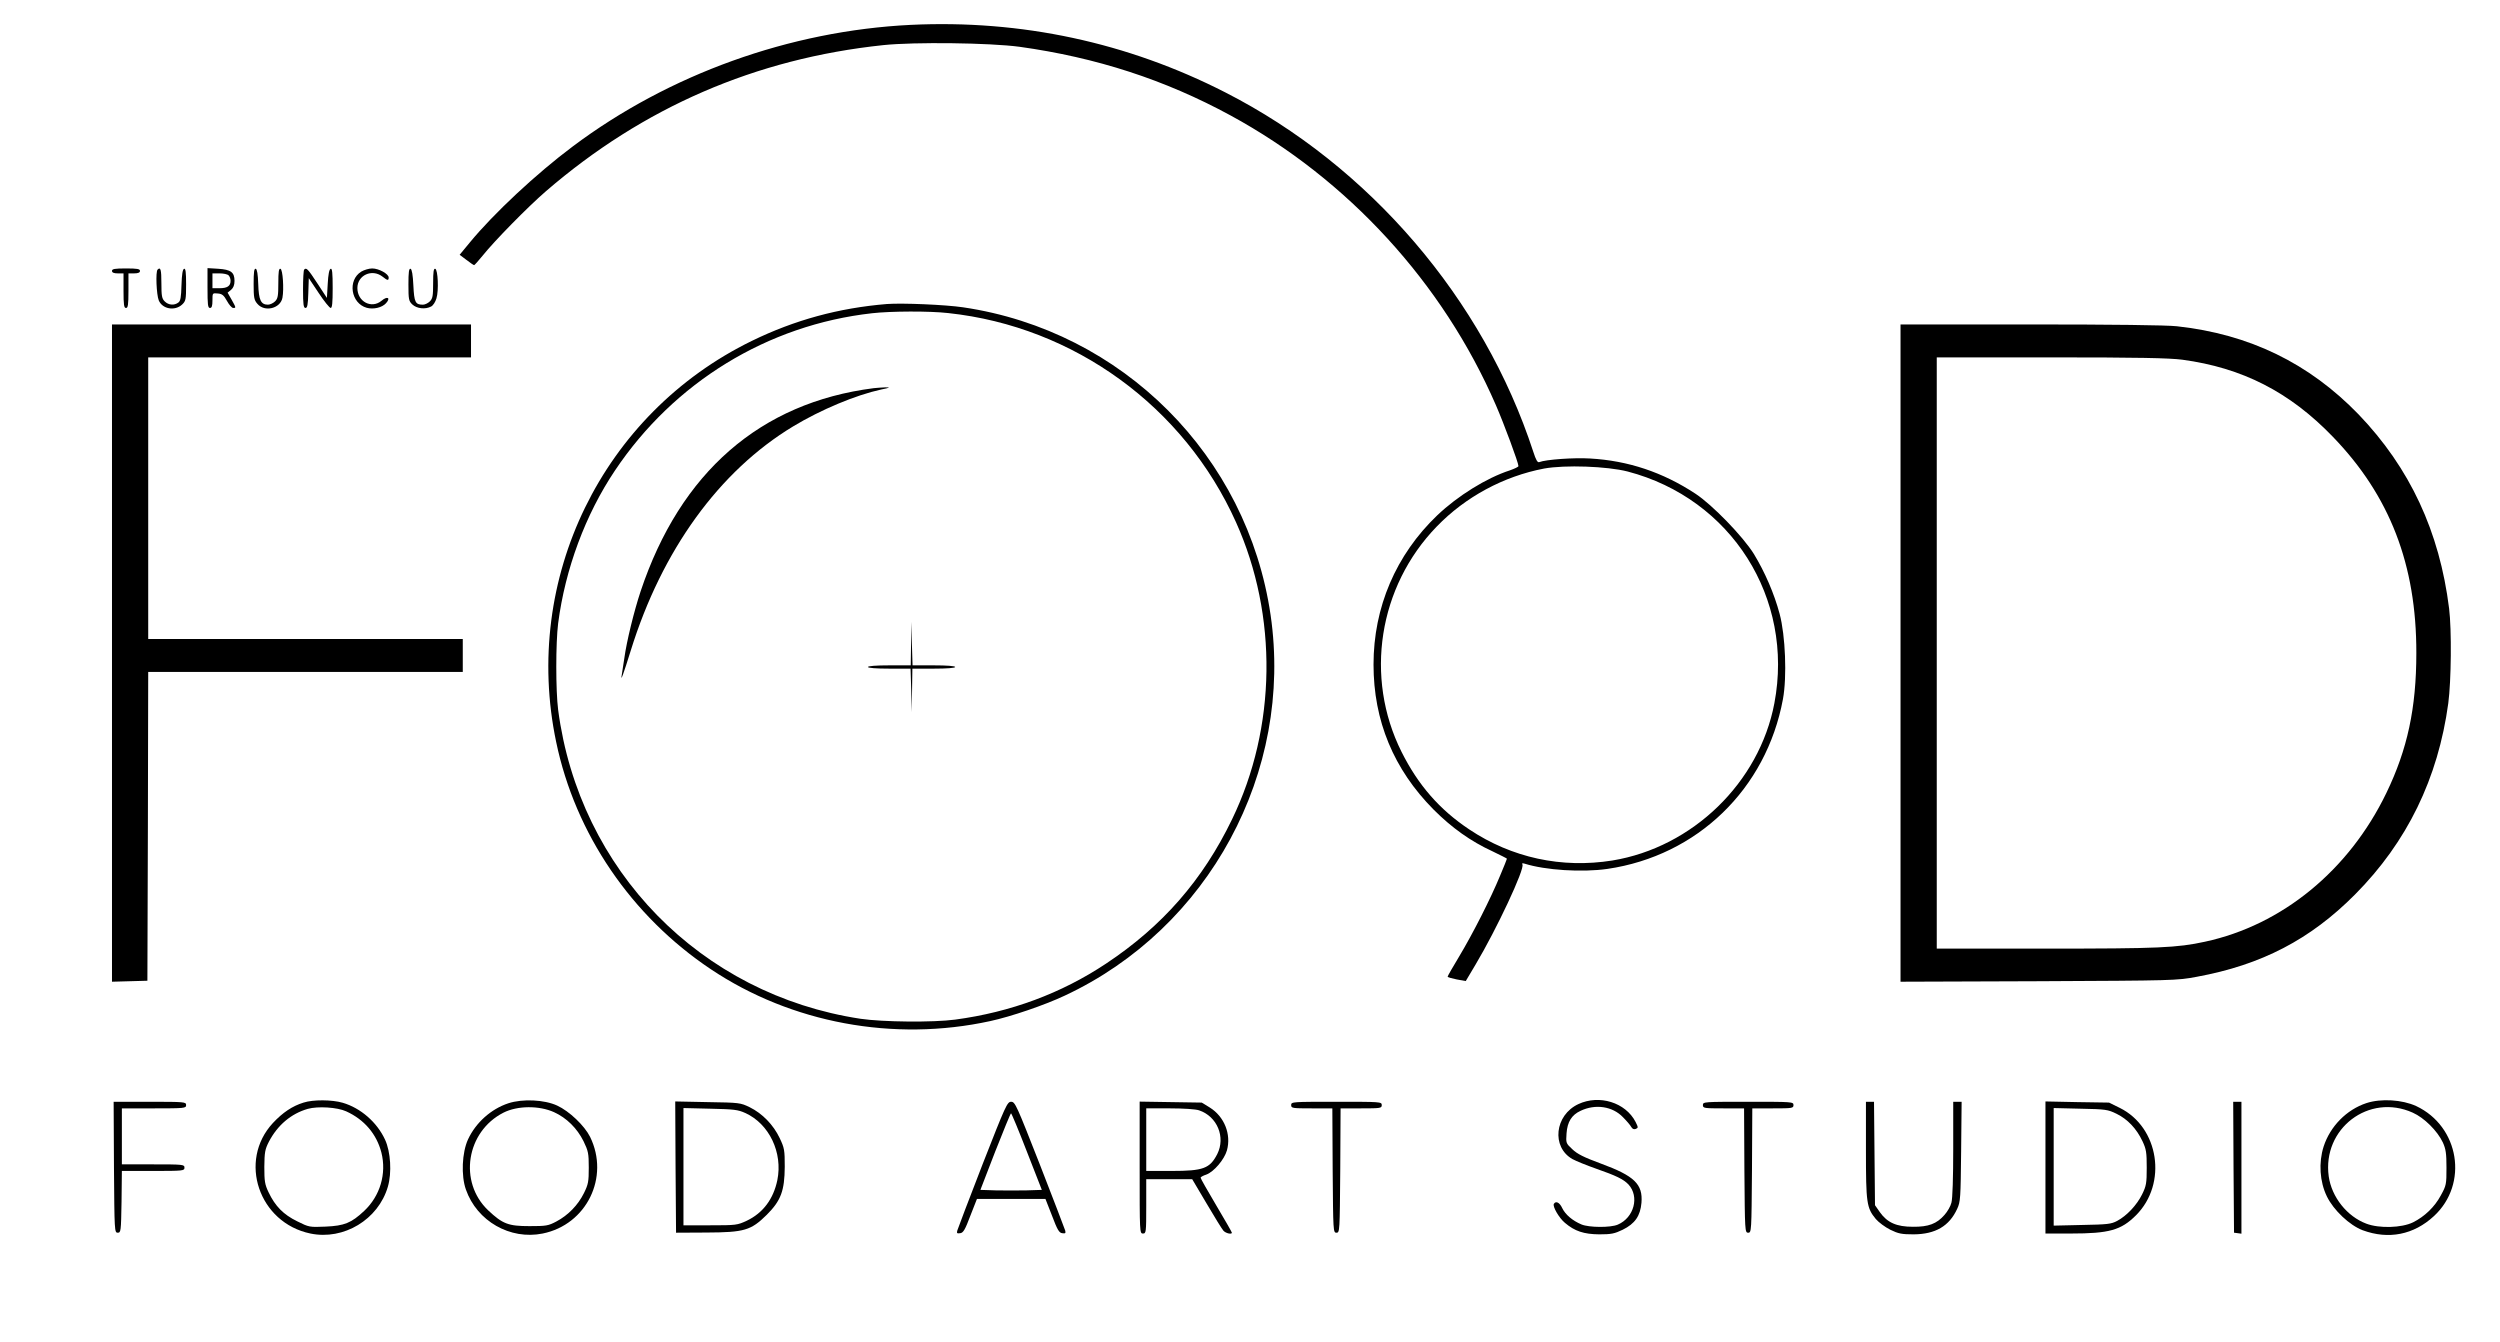<?xml version="1.0" encoding="UTF-8" standalone="no"?>
<svg xmlns="http://www.w3.org/2000/svg" version="1.0" width="1518pt" height="815pt" viewBox="0 0 1518 815" preserveAspectRatio="xMidYMid meet">
  <g transform="translate(0,815) scale(0.1,-0.1)" fill="#000000" stroke="none">
    <path d="M5530 7999 c-734 -36 -1468 -300 -2052 -738 -221 -165 -481 -408 -625 -583 l-62 -75 41 -31 c23 -18 44 -32 47 -32 3 1 26 26 51 57 71 89 275 297 385 392 590 509 1272 805 2048 887 190 20 648 14 827 -10 467 -65 883 -200 1282 -417 713 -388 1289 -1017 1611 -1759 50 -115 137 -350 137 -370 0 -5 -24 -16 -52 -26 -142 -46 -317 -155 -441 -273 -251 -240 -387 -558 -387 -906 0 -341 122 -636 365 -881 110 -110 224 -192 359 -254 47 -23 86 -42 86 -44 0 -2 -18 -48 -41 -102 -58 -141 -166 -353 -248 -490 -39 -65 -71 -120 -71 -124 0 -4 25 -11 55 -17 l55 -10 60 101 c127 213 300 582 284 607 -4 7 0 9 13 5 127 -40 349 -54 503 -32 546 80 965 485 1066 1031 25 136 15 386 -20 517 -33 124 -90 255 -157 365 -66 106 -252 298 -354 365 -199 131 -410 201 -640 214 -98 6 -268 -6 -309 -22 -10 -4 -20 13 -36 63 -303 928 -994 1735 -1870 2182 -595 304 -1240 442 -1910 410z m4353 -2712 c630 -165 1012 -769 891 -1407 -91 -482 -497 -875 -984 -955 -307 -49 -610 16 -869 189 -180 120 -310 269 -411 471 -226 452 -140 1003 214 1368 174 180 406 305 652 352 127 23 382 14 507 -18z"></path>
    <path d="M680 6505 c0 -10 11 -15 35 -15 l35 0 0 -105 c0 -87 3 -105 15 -105 12 0 15 18 15 105 l0 105 35 0 c24 0 35 5 35 15 0 12 -16 15 -85 15 -69 0 -85 -3 -85 -15z"></path>
    <path d="M957 6513 c-13 -12 -7 -153 7 -187 22 -53 98 -66 142 -25 22 21 24 30 24 122 0 74 -3 98 -12 95 -9 -3 -14 -34 -16 -99 -2 -74 -6 -97 -19 -106 -25 -19 -60 -16 -83 7 -17 17 -20 33 -20 110 0 83 -5 101 -23 83z"></path>
    <path d="M1260 6401 c0 -101 2 -121 15 -121 11 0 15 12 15 46 0 45 0 45 32 42 27 -2 37 -11 56 -45 13 -24 30 -43 38 -43 18 0 18 1 -10 51 l-24 42 21 17 c14 12 21 29 21 54 0 53 -22 69 -99 74 l-65 4 0 -121z m128 77 c7 -7 12 -21 12 -33 0 -32 -20 -45 -67 -45 l-43 0 0 45 0 45 43 0 c24 0 48 -5 55 -12z"></path>
    <path d="M1540 6426 c0 -84 3 -98 23 -121 44 -52 140 -28 152 37 10 54 2 171 -12 176 -10 3 -13 -19 -13 -87 0 -78 -3 -94 -20 -111 -11 -11 -31 -20 -43 -20 -43 0 -56 28 -59 125 -2 60 -7 90 -15 93 -10 3 -13 -20 -13 -92z"></path>
    <path d="M1847 6513 c-4 -3 -7 -57 -7 -120 0 -92 3 -113 15 -113 11 0 15 19 17 90 l3 91 60 -90 c33 -50 66 -91 73 -91 9 0 12 31 12 121 0 92 -3 120 -12 117 -9 -3 -15 -34 -18 -91 l-5 -86 -59 90 c-57 87 -66 96 -79 82z"></path>
    <path d="M2194 6501 c-85 -52 -64 -193 33 -220 40 -11 93 1 117 28 30 33 8 45 -27 15 -61 -51 -147 -6 -147 77 0 78 89 119 153 69 30 -24 37 -25 37 -5 0 22 -60 55 -100 55 -19 0 -49 -9 -66 -19z"></path>
    <path d="M2480 6423 c0 -92 2 -101 24 -122 27 -25 79 -31 114 -12 12 6 26 28 32 49 15 48 9 174 -7 180 -10 3 -13 -19 -13 -87 0 -78 -3 -94 -20 -111 -11 -11 -30 -20 -42 -20 -46 0 -53 14 -58 116 -3 65 -9 99 -17 102 -10 3 -13 -21 -13 -95z"></path>
    <path d="M5385 6304 c-292 -24 -560 -97 -820 -224 -908 -443 -1396 -1444 -1188 -2435 116 -558 457 -1058 939 -1380 489 -327 1111 -443 1697 -315 125 27 330 97 451 154 877 409 1390 1359 1251 2312 -141 966 -899 1725 -1867 1868 -108 16 -370 27 -463 20z m373 -55 c764 -82 1432 -568 1747 -1270 255 -567 246 -1246 -24 -1804 -178 -369 -423 -649 -765 -876 -272 -181 -580 -295 -916 -340 -134 -18 -439 -15 -575 5 -970 147 -1708 901 -1836 1876 -15 118 -15 405 0 525 43 331 166 661 345 928 359 536 927 884 1561 955 114 13 349 14 463 1z"></path>
    <path d="M5305 5793 c-688 -88 -1174 -511 -1415 -1233 -40 -120 -85 -304 -99 -406 -7 -43 -14 -90 -16 -104 -8 -44 10 5 55 150 189 609 537 1090 986 1361 169 102 380 190 535 224 54 11 58 13 24 13 -22 -1 -53 -3 -70 -5z"></path>
    <path d="M5532 4243 l-2 -133 -130 0 c-80 0 -130 -4 -130 -10 0 -6 50 -10 130 -10 l129 0 4 -132 3 -133 2 133 2 132 130 0 c80 0 130 4 130 10 0 6 -50 10 -130 10 l-129 0 -4 133 -3 132 -2 -132z"></path>
    <path d="M680 4185 l0 -1996 108 3 107 3 3 938 2 937 955 0 955 0 0 100 0 100 -955 0 -955 0 0 855 0 855 980 0 980 0 0 100 0 100 -1090 0 -1090 0 0 -1995z"></path>
    <path d="M11540 4184 l0 -1995 838 3 c821 4 839 4 961 27 392 72 689 226 961 500 316 318 504 705 566 1161 18 136 21 445 5 575 -58 467 -238 854 -550 1179 -301 311 -663 487 -1103 535 -60 7 -400 11 -888 11 l-790 0 0 -1996z m1710 1782 c365 -49 653 -196 915 -468 346 -358 508 -777 507 -1313 0 -335 -54 -585 -182 -850 -227 -470 -633 -802 -1101 -903 -170 -37 -281 -42 -965 -42 l-664 0 0 1795 0 1795 693 0 c536 0 716 -4 797 -14z"></path>
    <path d="M1843 1455 c-68 -21 -126 -60 -186 -124 -213 -230 -85 -606 228 -671 202 -42 412 85 470 284 25 85 17 213 -17 286 -49 106 -148 192 -257 224 -65 19 -180 20 -238 1z m259 -53 c110 -50 185 -138 214 -251 32 -128 -8 -263 -105 -354 -78 -73 -120 -90 -234 -95 -97 -4 -100 -4 -172 32 -84 41 -134 92 -174 176 -23 48 -26 67 -26 155 1 89 4 106 28 153 53 101 135 170 236 199 61 17 178 10 233 -15z"></path>
    <path d="M3087 1451 c-106 -35 -198 -118 -245 -219 -37 -80 -43 -221 -13 -305 67 -192 269 -307 466 -267 267 54 408 342 288 587 -34 68 -126 156 -200 190 -78 36 -210 42 -296 14z m277 -54 c77 -35 140 -98 179 -176 29 -60 32 -74 32 -161 0 -85 -3 -101 -29 -154 -36 -73 -96 -135 -168 -173 -49 -26 -62 -28 -163 -28 -128 0 -163 13 -251 96 -181 172 -133 478 93 593 85 43 216 44 307 3z"></path>
    <path d="M9584 1446 c-144 -67 -165 -261 -36 -334 22 -12 86 -38 143 -58 123 -43 166 -64 197 -96 68 -74 34 -202 -65 -244 -44 -19 -174 -18 -220 1 -55 23 -98 60 -117 99 -16 35 -39 46 -51 26 -9 -15 31 -85 67 -115 60 -51 115 -69 208 -70 74 0 93 4 143 28 75 37 107 84 114 164 9 113 -43 163 -247 238 -103 38 -143 58 -173 87 -39 36 -39 38 -35 96 5 70 31 112 85 137 90 43 194 28 258 -39 22 -22 45 -49 50 -59 7 -12 16 -16 27 -12 16 7 16 9 -1 43 -61 118 -220 167 -347 108z"></path>
    <path d="M14369 1452 c-121 -40 -220 -141 -260 -264 -31 -98 -24 -213 20 -303 41 -84 138 -175 217 -205 157 -58 310 -28 433 86 211 195 155 544 -108 668 -85 39 -213 47 -302 18z m281 -58 c70 -31 150 -111 183 -181 18 -40 22 -66 22 -153 0 -101 -1 -108 -34 -168 -38 -71 -99 -129 -169 -164 -69 -34 -206 -38 -284 -8 -117 44 -210 161 -228 287 -40 290 244 507 510 387z"></path>
    <path d="M692 1063 c3 -390 3 -398 23 -398 19 0 20 8 23 188 l2 187 190 0 c183 0 190 1 190 20 0 19 -7 20 -190 20 l-190 0 0 170 0 170 195 0 c188 0 195 1 195 20 0 19 -7 20 -220 20 l-220 0 2 -397z"></path>
    <path d="M4102 1063 l3 -398 185 1 c230 1 270 13 366 108 86 86 108 146 109 291 0 102 -2 114 -31 175 -38 80 -105 149 -182 187 -56 27 -61 28 -255 31 l-197 4 2 -399z m423 329 c146 -66 229 -241 195 -408 -24 -115 -87 -199 -185 -246 -58 -27 -65 -28 -222 -28 l-163 0 0 356 0 356 163 -4 c142 -3 168 -6 212 -26z"></path>
    <path d="M5966 1080 c-81 -209 -150 -390 -153 -401 -5 -17 -2 -20 17 -17 19 2 30 21 62 106 l40 102 208 0 208 0 40 -102 c32 -85 43 -104 62 -106 19 -3 22 0 18 16 -3 11 -73 192 -154 401 -141 359 -150 381 -174 381 -24 0 -33 -20 -174 -380z m269 78 l91 -233 -93 -3 c-51 -1 -135 -1 -187 0 l-93 3 90 233 c50 127 93 232 96 232 3 0 47 -105 96 -232z"></path>
    <path d="M6920 1061 c0 -394 0 -401 20 -401 19 0 20 7 20 165 l0 165 140 0 139 0 87 -147 c48 -82 94 -156 102 -165 14 -17 52 -25 52 -13 0 4 -43 78 -95 166 -52 88 -95 163 -95 168 0 4 16 13 35 19 46 17 109 91 125 147 27 98 -16 205 -104 260 l-49 30 -189 3 -188 3 0 -400z m361 347 c110 -37 162 -163 110 -266 -45 -87 -84 -102 -276 -102 l-155 0 0 190 0 190 144 0 c82 0 157 -5 177 -12z"></path>
    <path d="M7840 1440 c0 -19 7 -20 125 -20 l125 0 2 -377 c3 -370 3 -378 23 -378 20 0 20 8 23 378 l2 377 125 0 c118 0 125 1 125 20 0 20 -7 20 -275 20 -268 0 -275 0 -275 -20z"></path>
    <path d="M10340 1440 c0 -19 7 -20 125 -20 l125 0 2 -377 c3 -370 3 -378 23 -378 20 0 20 8 23 378 l2 377 125 0 c118 0 125 1 125 20 0 20 -7 20 -275 20 -268 0 -275 0 -275 -20z"></path>
    <path d="M11330 1167 c0 -323 4 -351 60 -419 17 -20 56 -49 88 -65 49 -24 69 -28 142 -28 132 1 216 50 264 155 20 42 21 66 24 348 l3 302 -25 0 -26 0 0 -287 c0 -170 -4 -303 -11 -326 -5 -21 -24 -54 -42 -74 -47 -54 -97 -73 -192 -72 -99 0 -155 25 -200 88 l-30 43 -3 314 -3 314 -24 0 -25 0 0 -293z"></path>
    <path d="M12420 1061 l0 -401 154 0 c233 0 305 20 396 111 192 192 140 534 -99 652 l-65 32 -193 3 -193 4 0 -401z m432 326 c67 -33 121 -90 157 -166 23 -49 26 -68 26 -161 0 -95 -3 -111 -28 -162 -32 -65 -93 -130 -151 -161 -37 -20 -60 -22 -213 -25 l-173 -4 0 357 0 357 163 -4 c153 -3 166 -5 219 -31z"></path>
    <path d="M13562 1063 l3 -398 23 -3 22 -3 0 400 0 401 -25 0 -25 0 2 -397z"></path>
  </g>
</svg>
